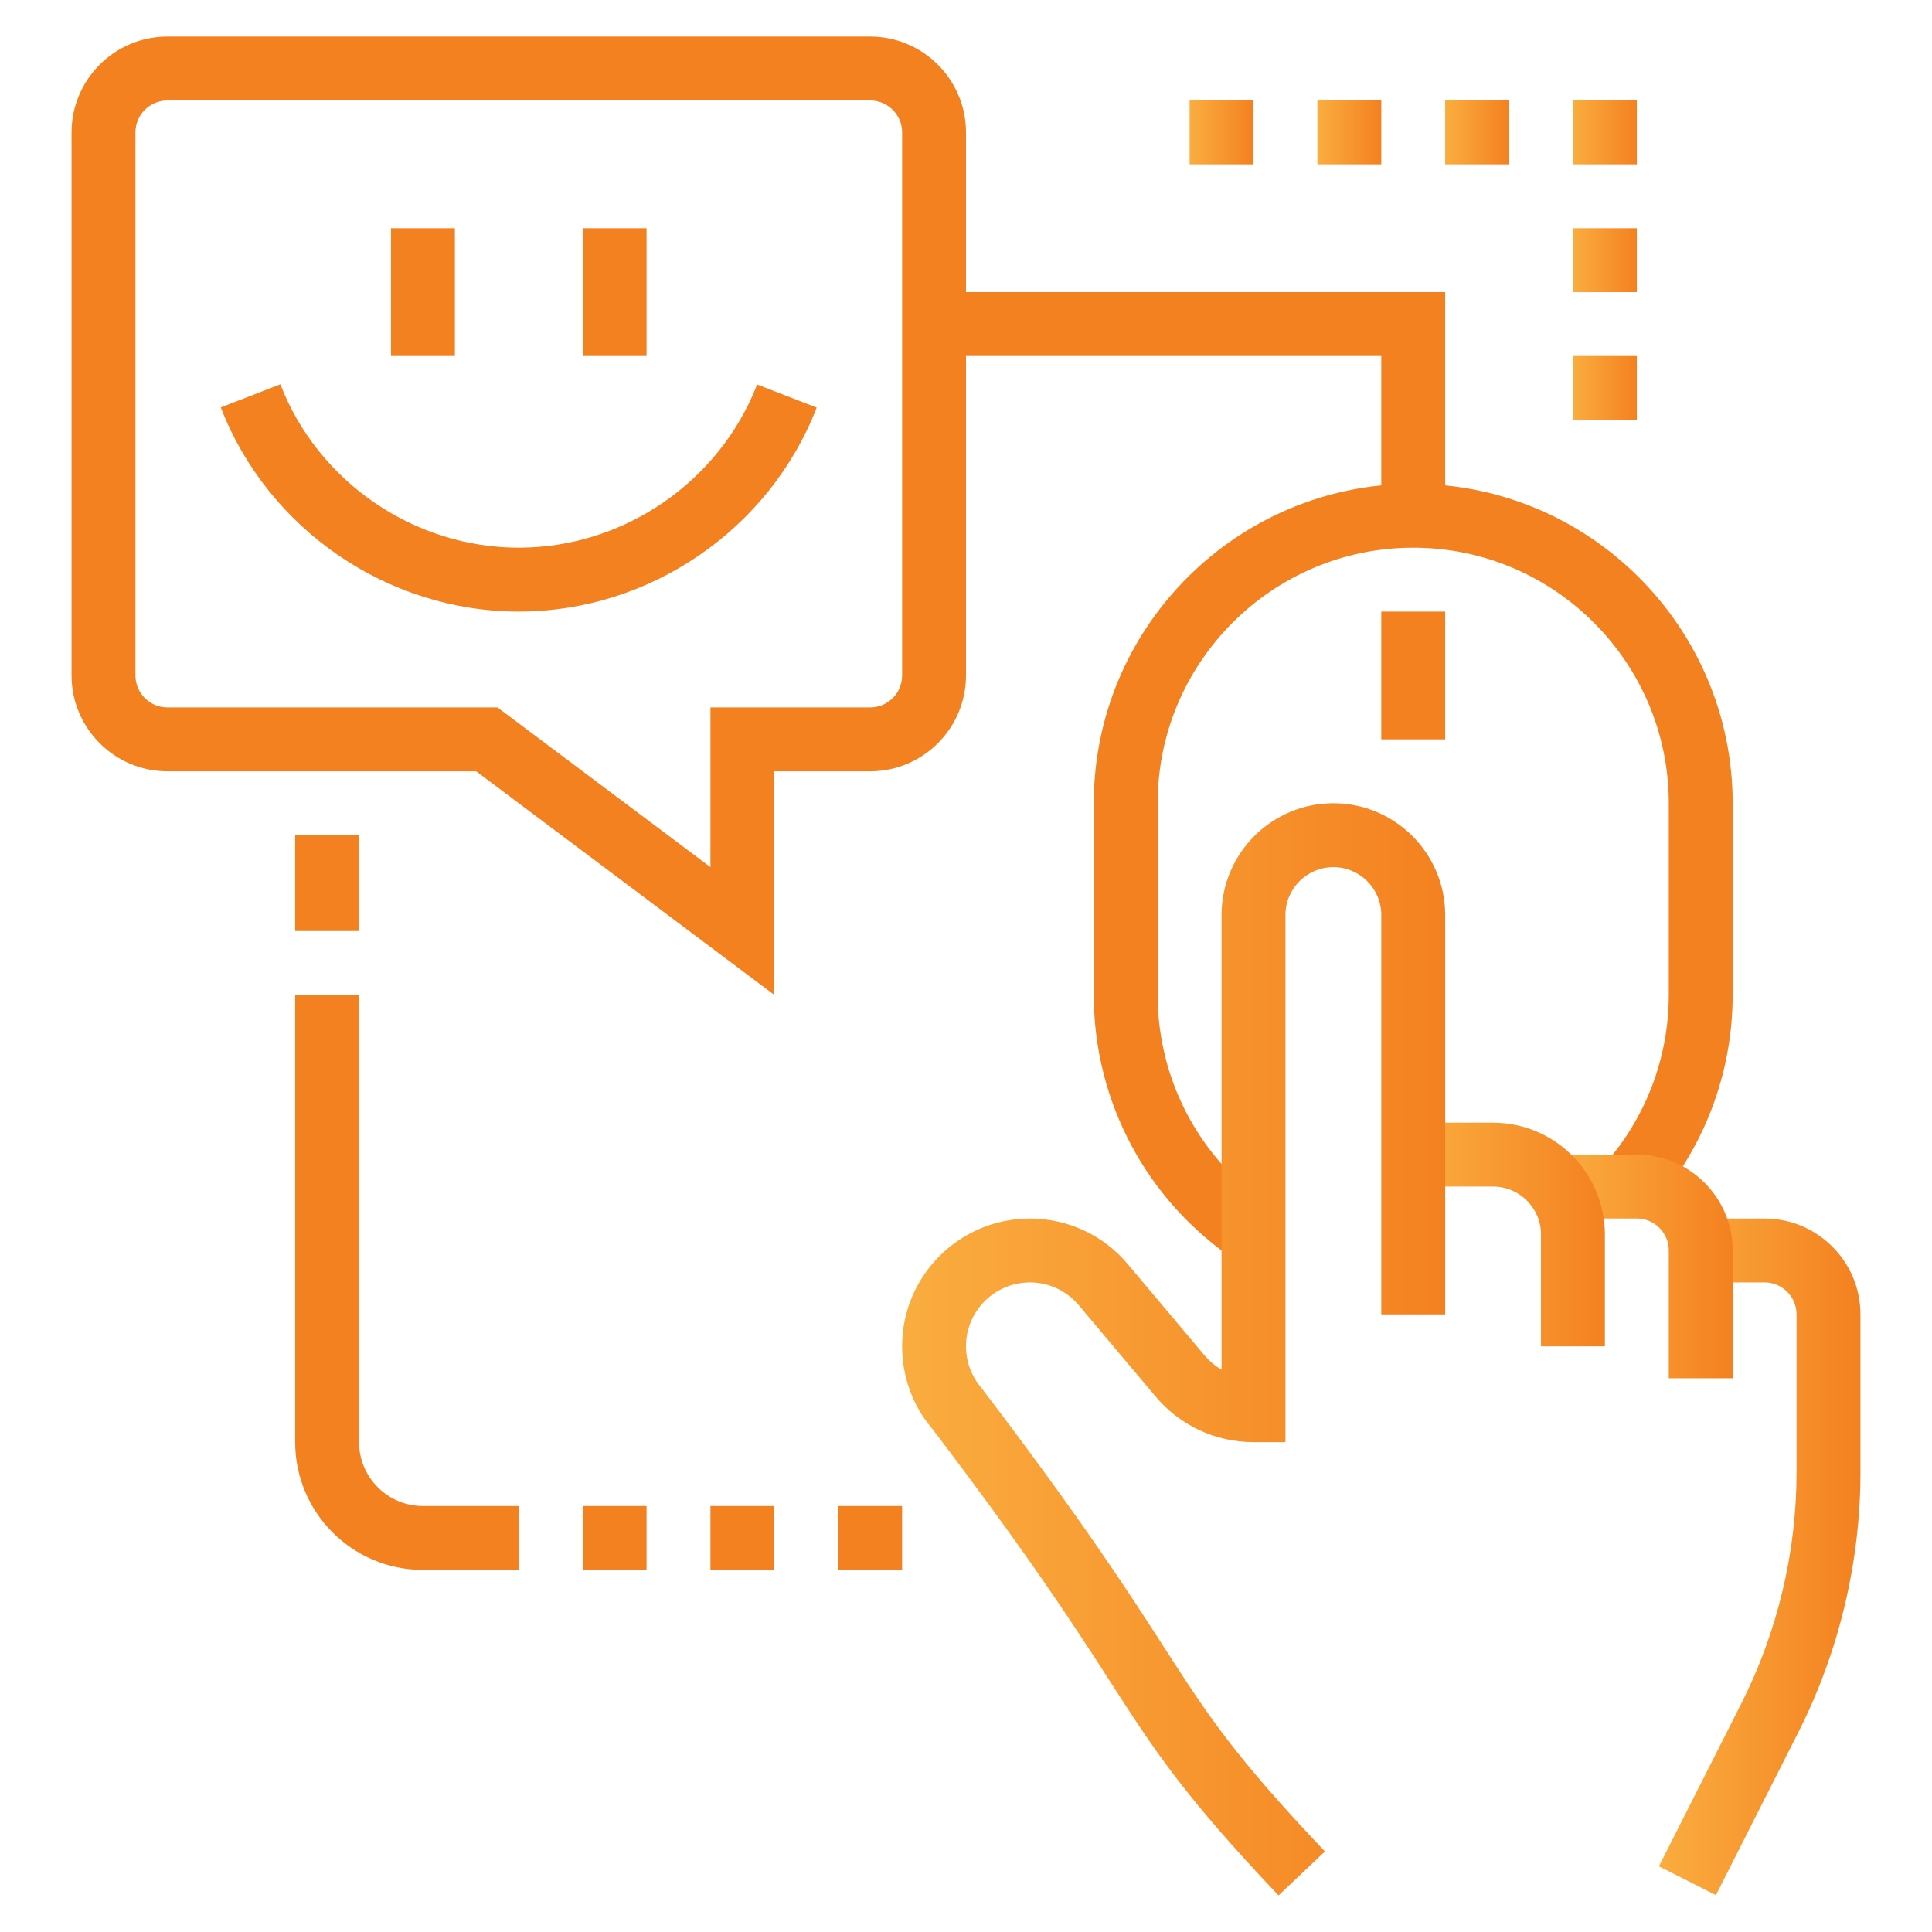 <svg xmlns="http://www.w3.org/2000/svg" xmlns:xlink="http://www.w3.org/1999/xlink" x="0px" y="0px" width="250px" height="250px" viewBox="0 0 250 250" xml:space="preserve"><g id="Layer_1" display="none">	<linearGradient id="SVGID_1_" gradientUnits="userSpaceOnUse" x1="10.283" y1="178.896" x2="18.94" y2="178.896">		<stop offset="0" style="stop-color:#FAAD3F"></stop>		<stop offset="1" style="stop-color:#F48120"></stop>	</linearGradient>	<path display="inline" fill="url(#SVGID_1_)" d="M18.94,174.567h-8.658v8.658h8.658V174.567z"></path>	<linearGradient id="SVGID_2_" gradientUnits="userSpaceOnUse" x1="10.283" y1="196.211" x2="18.94" y2="196.211">		<stop offset="0" style="stop-color:#FAAD3F"></stop>		<stop offset="1" style="stop-color:#F48120"></stop>	</linearGradient>	<path display="inline" fill="url(#SVGID_2_)" d="M18.94,191.882h-8.658v8.658h8.658V191.882z"></path>	<linearGradient id="SVGID_3_" gradientUnits="userSpaceOnUse" x1="10.283" y1="213.527" x2="18.94" y2="213.527">		<stop offset="0" style="stop-color:#FAAD3F"></stop>		<stop offset="1" style="stop-color:#F48120"></stop>	</linearGradient>	<path display="inline" fill="url(#SVGID_3_)" d="M18.94,209.198h-8.658v8.658h8.658V209.198z"></path>	<linearGradient id="SVGID_4_" gradientUnits="userSpaceOnUse" x1="226.731" y1="18.724" x2="235.388" y2="18.724">		<stop offset="0" style="stop-color:#FAAD3F"></stop>		<stop offset="1" style="stop-color:#F48120"></stop>	</linearGradient>	<path display="inline" fill="url(#SVGID_4_)" d="M235.389,14.395h-8.658v8.658h8.658V14.395z"></path>	<linearGradient id="SVGID_5_" gradientUnits="userSpaceOnUse" x1="226.731" y1="36.04" x2="235.388" y2="36.04">		<stop offset="0" style="stop-color:#FAAD3F"></stop>		<stop offset="1" style="stop-color:#F48120"></stop>	</linearGradient>	<path display="inline" fill="url(#SVGID_5_)" d="M235.389,31.711h-8.658v8.658h8.658V31.711z"></path>	<linearGradient id="SVGID_6_" gradientUnits="userSpaceOnUse" x1="226.731" y1="53.356" x2="235.388" y2="53.356">		<stop offset="0" style="stop-color:#FAAD3F"></stop>		<stop offset="1" style="stop-color:#F48120"></stop>	</linearGradient>	<path display="inline" fill="url(#SVGID_6_)" d="M235.389,49.027h-8.658v8.658h8.658V49.027z"></path>	<path display="inline" fill="#F48120" d="M127.164,178.896c-26.255,0-47.619-21.363-47.619-47.619  c0-9.745,2.926-19.117,8.459-27.104l7.121,4.931c-4.528,6.532-6.922,14.199-6.922,22.173c0,21.484,17.476,38.961,38.961,38.961  c21.485,0,38.961-17.476,38.961-38.961c0-7.836-2.312-15.381-6.688-21.831l7.169-4.861c5.35,7.892,8.177,17.121,8.177,26.693  C174.783,157.532,153.424,178.896,127.164,178.896z"></path>	<linearGradient id="SVGID_7_" gradientUnits="userSpaceOnUse" x1="105.52" y1="144.264" x2="114.178" y2="144.264">		<stop offset="0" style="stop-color:#FAAD3F"></stop>		<stop offset="1" style="stop-color:#F48120"></stop>	</linearGradient>	<path display="inline" fill="url(#SVGID_7_)" d="M105.52,139.935h8.658v8.658h-8.658V139.935z"></path>	<path display="inline" fill="#F48120" d="M148.809,243.83h-43.29v-24.242c-9.095-2.212-17.645-5.749-25.502-10.545l-17.142,17.138  l-30.619-30.619l17.177-17.182c-4.827-7.9-8.377-16.437-10.584-25.458H14.611v-43.29H38.85c2.212-9.022,5.757-17.558,10.584-25.459  L32.256,66.992l30.619-30.623l19.749,19.753l-6.121,6.121L62.875,48.615L44.499,66.996l16.026,16.03l-1.97,2.952  c-5.849,8.766-9.883,18.48-12,28.853l-0.705,3.459h-22.58v25.974h22.58l0.705,3.463c2.117,10.372,6.156,20.086,12,28.857  l1.965,2.957l-16.022,16.022l18.377,18.381l15.987-15.983l2.952,1.97c8.697,5.796,18.42,9.822,28.896,11.957l3.467,0.701v22.584  h25.974v-22.584l3.468-0.705c10.372-2.113,20.082-6.151,28.848-12l2.952-1.97l16.03,16.03l18.381-18.381L193.8,179.54l1.97-2.957  c5.853-8.775,9.887-18.485,12-28.853l0.706-3.467h22.584V118.29h-22.584l-0.706-3.468c-2.113-10.372-6.151-20.082-12-28.848  l-1.97-2.952l16.03-16.03L191.45,48.611l-13.623,13.628l-6.121-6.121l19.749-19.753l30.623,30.623l-17.182,17.182  c4.822,7.905,8.377,16.441,10.58,25.463h24.242v43.29h-24.242c-2.208,9.021-5.758,17.558-10.584,25.463l17.181,17.177  l-30.623,30.623l-17.181-17.182c-7.901,4.827-16.437,8.381-25.459,10.584V243.83z"></path>	<linearGradient id="SVGID_8_" gradientUnits="userSpaceOnUse" x1="75.217" y1="79.546" x2="179.112" y2="79.546">		<stop offset="0" style="stop-color:#FAAD3F"></stop>		<stop offset="1" style="stop-color:#F48120"></stop>	</linearGradient>	<path display="inline" fill="url(#SVGID_8_)" d="M148.809,152.922h-8.658V99.1l2.758-1.074  c16.731-6.528,27.545-22.359,27.545-40.341c0-17.329-10.428-32.896-25.974-39.671v37.493l-17.316,13.104l-17.316-13.104V18.014  c-15.545,6.775-25.974,22.342-25.974,39.671c0,17.952,10.814,33.774,27.545,40.311l2.757,1.073v32.208h-8.658v-26.385  c-18.502-8.446-30.303-26.667-30.303-47.207c0-23.164,15.541-43.71,37.787-49.969l5.502-1.545v45.034l8.658,6.554l8.658-6.554V6.17  l5.502,1.545c22.247,6.26,37.787,26.805,37.787,49.969c0,20.571-11.796,38.805-30.303,47.246V152.922z"></path></g><g id="Layer_2" display="none">	<path display="inline" fill="#F48120" d="M228.953,191.452H20.5c-6.896,0-12.507-5.612-12.507-12.509V41.347  c0-6.897,5.612-12.509,12.507-12.509h16.664v8.339H20.5c-2.302,0-4.169,1.868-4.169,4.17v137.596c0,2.301,1.868,4.17,4.169,4.17  h208.453c2.302,0,4.169-1.868,4.169-4.17V41.347c0-2.302-1.868-4.17-4.169-4.17h-16.676v-8.339h16.676  c6.896,0,12.507,5.612,12.507,12.509v137.596C241.46,185.839,235.848,191.452,228.953,191.452z"></path>	<path display="inline" fill="#F48120" d="M74.697,216.469h100.058v8.339H74.697V216.469z"></path>	<path display="inline" fill="#F48120" d="M98.232,185.749l7.752,3.062L92.812,222.17l-7.751-3.061L98.232,185.749z"></path>	<path display="inline" fill="#F48120" d="M151.226,185.756l13.176,33.36l-7.752,3.062l-13.176-33.36L151.226,185.756z"></path>	<linearGradient id="SVGID_9_" gradientUnits="userSpaceOnUse" x1="53.852" y1="39.027" x2="91.374" y2="39.027">		<stop offset="0" style="stop-color:#FAAD3F"></stop>		<stop offset="1" style="stop-color:#F48120"></stop>	</linearGradient>	<path display="inline" fill="url(#SVGID_9_)" d="M91.374,65.814L72.613,53.31L53.852,65.814V15.196h8.338v35.041l10.423-6.951  l10.423,6.951V12.239h8.338V65.814z"></path>	<path display="inline" fill="#F48120" d="M24.669,233.148h175.101v8.339H24.669V233.148z"></path>	<path display="inline" fill="#F48120" d="M208.108,233.148h16.676v8.339h-16.676V233.148z"></path>	<linearGradient id="SVGID_10_" gradientUnits="userSpaceOnUse" x1="120.557" y1="91.382" x2="128.895" y2="91.382">		<stop offset="0" style="stop-color:#FAAD3F"></stop>		<stop offset="1" style="stop-color:#F48120"></stop>	</linearGradient>	<path display="inline" fill="url(#SVGID_10_)" d="M120.557,20.499h8.338v141.765h-8.338V20.499z"></path>	<linearGradient id="SVGID_11_" gradientUnits="userSpaceOnUse" x1="33.007" y1="87.213" x2="216.446" y2="87.213">		<stop offset="0" style="stop-color:#FAAD3F"></stop>		<stop offset="1" style="stop-color:#F48120"></stop>	</linearGradient>	<path display="inline" fill="url(#SVGID_11_)" d="M206.144,166.434h-0.013c-1.709,0-3.385-0.442-4.965-1.313  c-8.034-4.399-21.025-7.026-34.749-7.026c-13.232,0-25.515,2.368-33.703,6.504c-4.836,2.435-11.144,2.431-15.972,0.004  c-8.192-4.14-20.474-6.509-33.707-6.509c-13.733,0-26.728,2.631-34.766,7.038c-1.593,0.867-3.26,1.301-4.97,1.301  c-5.678,0-10.293-4.616-10.293-10.295V30.923c0-14.894,25.777-22.933,50.029-22.933c14.496,0,28.145,2.693,37.455,7.397  c2.485,1.247,5.983,1.251,8.472-0.004c9.309-4.699,22.959-7.393,37.455-7.393c24.252,0,50.029,8.039,50.029,22.933v64.628h-8.338  V30.923c0-6.096-15.863-14.593-41.691-14.593c-13.232,0-25.515,2.368-33.703,6.504c-4.836,2.435-11.144,2.431-15.972,0.004  c-8.192-4.14-20.474-6.509-33.707-6.509c-25.828,0-41.691,8.498-41.691,14.593V156.14c0.004,1.384,1.359,2.519,2.927,1.672  c9.335-5.116,23.468-8.056,38.764-8.056c14.496,0,28.145,2.693,37.455,7.397c2.485,1.247,5.983,1.251,8.472-0.004  c9.309-4.699,22.959-7.393,37.455-7.393c15.284,0,29.413,2.935,38.764,8.056c0.346,0.192,0.663,0.284,0.954,0.284h0.004  c0.709,0,1.176-0.363,1.393-0.58c0.212-0.208,0.575-0.68,0.575-1.38v-18.888h8.338v18.888c0,2.747-1.076,5.333-3.022,7.28  C211.476,165.363,208.891,166.434,206.144,166.434z"></path>	<linearGradient id="SVGID_12_" gradientUnits="userSpaceOnUse" x1="208.107" y1="124.739" x2="216.446" y2="124.739">		<stop offset="0" style="stop-color:#FAAD3F"></stop>		<stop offset="1" style="stop-color:#F48120"></stop>	</linearGradient>	<path display="inline" fill="url(#SVGID_12_)" d="M208.108,120.569h8.338v8.339h-8.338V120.569z"></path>	<linearGradient id="SVGID_13_" gradientUnits="userSpaceOnUse" x1="208.107" y1="108.06" x2="216.446" y2="108.06">		<stop offset="0" style="stop-color:#FAAD3F"></stop>		<stop offset="1" style="stop-color:#F48120"></stop>	</linearGradient>	<path display="inline" fill="url(#SVGID_13_)" d="M208.108,103.891h8.338v8.339h-8.338V103.891z"></path>	<linearGradient id="SVGID_14_" gradientUnits="userSpaceOnUse" x1="141.402" y1="49.686" x2="195.6" y2="49.686">		<stop offset="0" style="stop-color:#FAAD3F"></stop>		<stop offset="1" style="stop-color:#F48120"></stop>	</linearGradient>	<path display="inline" fill="url(#SVGID_14_)" d="M141.402,45.517H195.6v8.339h-54.198V45.517z"></path>	<linearGradient id="SVGID_15_" gradientUnits="userSpaceOnUse" x1="141.402" y1="70.534" x2="195.6" y2="70.534">		<stop offset="0" style="stop-color:#FAAD3F"></stop>		<stop offset="1" style="stop-color:#F48120"></stop>	</linearGradient>	<path display="inline" fill="url(#SVGID_15_)" d="M141.402,66.365H195.6v8.339h-54.198V66.365z"></path>	<linearGradient id="SVGID_16_" gradientUnits="userSpaceOnUse" x1="141.402" y1="91.382" x2="195.6" y2="91.382">		<stop offset="0" style="stop-color:#FAAD3F"></stop>		<stop offset="1" style="stop-color:#F48120"></stop>	</linearGradient>	<path display="inline" fill="url(#SVGID_16_)" d="M141.402,87.213H195.6v8.339h-54.198V87.213z"></path>	<linearGradient id="SVGID_17_" gradientUnits="userSpaceOnUse" x1="141.402" y1="112.23" x2="178.924" y2="112.23">		<stop offset="0" style="stop-color:#FAAD3F"></stop>		<stop offset="1" style="stop-color:#F48120"></stop>	</linearGradient>	<path display="inline" fill="url(#SVGID_17_)" d="M141.402,108.06h37.522v8.339h-37.522V108.06z"></path></g><g id="Layer_3" display="none">	<path display="inline" fill="#F48120" d="M82.261,216.163c-35.489-16.559-58.42-52.55-58.42-91.697  c0-21.304,6.547-41.685,18.943-58.939l7.145,5.127c-11.318,15.755-17.294,34.359-17.294,53.812  c0,35.744,20.939,68.608,53.346,83.725L82.261,216.163z"></path>	<path display="inline" fill="#F48120" d="M59.026,59.838l-6.297-6.138c1.992-2.041,4.151-4.063,6.415-6.011l5.738,6.666  C62.808,56.135,60.838,57.982,59.026,59.838z"></path>	<path display="inline" fill="#F48120" d="M167.688,216.163l-3.72-7.972c32.407-15.117,53.346-47.981,53.346-83.725  c0-50.914-41.425-92.339-92.339-92.339c-17.553,0-34.627,4.942-49.375,14.299L70.885,39c16.159-10.25,34.865-15.667,54.089-15.667  c55.768,0,101.133,45.365,101.133,101.133C226.108,163.614,203.177,199.604,167.688,216.163z"></path>	<path display="inline" fill="#F48120" d="M94.665,160.993l-6.217-6.217l32.13-32.13V45.318h8.794v80.968L94.665,160.993z"></path>	<linearGradient id="SVGID_18_" gradientUnits="userSpaceOnUse" x1="124.596" y1="194.95" x2="156.211" y2="194.95">		<stop offset="0" style="stop-color:#FAAD3F"></stop>		<stop offset="1" style="stop-color:#F48120"></stop>	</linearGradient>	<path display="inline" fill="url(#SVGID_18_)" d="M151.397,212.668l-8.684-1.403l3.452-21.366l-21.568-4.019l1.614-8.649  l30.001,5.597L151.397,212.668z"></path>	<path display="inline" fill="#F48120" d="M79.352,54.239l7.616-4.398l8.4,14.546l-7.616,4.398L79.352,54.239z"></path>	<path display="inline" fill="#F48120" d="M79.352,194.745l8.445-14.631l7.617,4.396l-8.445,14.632L79.352,194.745z"></path>	<path display="inline" fill="#F48120" d="M50.296,86.434l4.397-7.616l14.561,8.407l-4.397,7.616L50.296,86.434z"></path>	<path display="inline" fill="#F48120" d="M41.429,120.069h17.588v8.794H41.429V120.069z"></path>	<path display="inline" fill="#F48120" d="M50.305,162.504l14.498-8.368l4.396,7.617l-14.498,8.368L50.305,162.504z"></path>	<path display="inline" fill="#F48120" d="M154.582,64.379l8.397-14.548l7.617,4.396l-8.397,14.548L154.582,64.379z"></path>	<path display="inline" fill="#F48120" d="M180.693,87.232l14.563-8.405l4.396,7.617l-14.563,8.405L180.693,87.232z"></path>	<path display="inline" fill="#F48120" d="M190.931,120.069h17.588v8.794h-17.588V120.069z"></path>	<path display="inline" fill="#F48120" d="M180.75,161.76l4.397-7.616l14.497,8.37l-4.397,7.616L180.75,161.76z"></path>	<linearGradient id="SVGID_19_" gradientUnits="userSpaceOnUse" x1="197.768" y1="182.049" x2="240.302" y2="182.049">		<stop offset="0" style="stop-color:#FAAD3F"></stop>		<stop offset="1" style="stop-color:#F48120"></stop>	</linearGradient>	<path display="inline" fill="url(#SVGID_19_)" d="M203.59,213.429l-5.822-6.587c16.911-14.955,28.665-34.381,33.99-56.173  l8.543,2.088C234.546,176.299,221.851,197.282,203.59,213.429z"></path>	<linearGradient id="SVGID_20_" gradientUnits="userSpaceOnUse" x1="172.661" y1="223.181" x2="192.5" y2="223.181">		<stop offset="0" style="stop-color:#FAAD3F"></stop>		<stop offset="1" style="stop-color:#F48120"></stop>	</linearGradient>	<path display="inline" fill="url(#SVGID_20_)" d="M176.473,231.465l-3.813-7.928c5.127-2.471,10.118-5.378,14.832-8.64l5.008,7.233  C187.404,225.657,182.013,228.797,176.473,231.465z"></path>	<linearGradient id="SVGID_21_" gradientUnits="userSpaceOnUse" x1="9.647" y1="66.882" x2="52.184" y2="66.882">		<stop offset="0" style="stop-color:#FAAD3F"></stop>		<stop offset="1" style="stop-color:#F48120"></stop>	</linearGradient>	<path display="inline" fill="url(#SVGID_21_)" d="M18.191,98.264l-8.544-2.089c5.76-23.542,18.45-44.525,36.716-60.676l5.822,6.587  C35.273,57.045,23.52,76.472,18.191,98.264z"></path>	<linearGradient id="SVGID_22_" gradientUnits="userSpaceOnUse" x1="57.448" y1="25.751" x2="77.288" y2="25.751">		<stop offset="0" style="stop-color:#FAAD3F"></stop>		<stop offset="1" style="stop-color:#F48120"></stop>	</linearGradient>	<path display="inline" fill="url(#SVGID_22_)" d="M62.456,34.035l-5.008-7.233c5.092-3.526,10.487-6.666,16.028-9.335l3.812,7.928  C72.16,27.862,67.17,30.768,62.456,34.035z"></path>	<linearGradient id="SVGID_23_" gradientUnits="userSpaceOnUse" x1="217.032" y1="46.853" x2="243.72" y2="46.853">		<stop offset="0" style="stop-color:#FAAD3F"></stop>		<stop offset="1" style="stop-color:#F48120"></stop>	</linearGradient>	<path display="inline" fill="url(#SVGID_23_)" d="M234.634,85.411l-8.135-3.342c11.041-26.923,11.16-48.597,0.321-59.462  c-2.634-2.643-5.927-4.661-9.788-6.007l2.902-8.306c5.123,1.789,9.533,4.516,13.108,8.104  C246.712,30.091,247.271,54.601,234.634,85.411z"></path>	<linearGradient id="SVGID_24_" gradientUnits="userSpaceOnUse" x1="8.851" y1="213.101" x2="154.061" y2="213.101">		<stop offset="0" style="stop-color:#FAAD3F"></stop>		<stop offset="1" style="stop-color:#F48120"></stop>	</linearGradient>	<path display="inline" fill="url(#SVGID_24_)" d="M46.015,243.171c-12.088,0-22.082-3.465-29.144-10.663  c-3.557-3.619-6.253-7.985-8.02-12.971l8.289-2.937c1.341,3.764,3.364,7.053,6.011,9.753  c19.541,19.923,73.348,1.297,125.172-43.321l5.738,6.666C113.986,224.197,74.293,243.171,46.015,243.171z"></path>	<linearGradient id="SVGID_25_" gradientUnits="userSpaceOnUse" x1="163.559" y1="15.585" x2="182.114" y2="15.585">		<stop offset="0" style="stop-color:#FAAD3F"></stop>		<stop offset="1" style="stop-color:#F48120"></stop>	</linearGradient>	<path display="inline" fill="url(#SVGID_25_)" d="M166.786,22.366l-3.228-8.174c5.606-2.221,11.112-4.028,16.357-5.387l2.199,8.522  C177.216,18.589,172.063,20.286,166.786,22.366z"></path>	<linearGradient id="SVGID_26_" gradientUnits="userSpaceOnUse" x1="190.944" y1="10.514" x2="208.427" y2="10.514">		<stop offset="0" style="stop-color:#FAAD3F"></stop>		<stop offset="1" style="stop-color:#F48120"></stop>	</linearGradient>	<path display="inline" fill="url(#SVGID_26_)" d="M192.197,15.282l-1.253-8.702c6.253-0.906,12.14-1.077,17.483-0.497l-0.937,8.741  C202.869,14.323,197.737,14.481,192.197,15.282z"></path>	<linearGradient id="SVGID_27_" gradientUnits="userSpaceOnUse" x1="6.252" y1="199.219" x2="15.785" y2="199.219">		<stop offset="0" style="stop-color:#FAAD3F"></stop>		<stop offset="1" style="stop-color:#F48120"></stop>	</linearGradient>	<path display="inline" fill="url(#SVGID_27_)" d="M6.595,208.007c-0.585-5.373-0.422-11.283,0.484-17.575l8.706,1.253  c-0.805,5.562-0.954,10.733-0.453,15.368L6.595,208.007z"></path>	<linearGradient id="SVGID_28_" gradientUnits="userSpaceOnUse" x1="9.177" y1="172.881" x2="22.653" y2="172.881">		<stop offset="0" style="stop-color:#FAAD3F"></stop>		<stop offset="1" style="stop-color:#F48120"></stop>	</linearGradient>	<path display="inline" fill="url(#SVGID_28_)" d="M17.702,182.117l-8.526-2.146c1.315-5.22,3.095-10.716,5.285-16.327l8.192,3.197  C20.591,172.118,18.925,177.258,17.702,182.117z"></path></g><g id="Layer_4" display="none">	<path display="inline" fill="#F48120" d="M132.192,80.316l-4.98-7.335c-3.413-5.026-5.218-10.893-5.218-16.97  c0-10.551,5.62-20.477,14.662-25.906l2.699-1.616c1.936-1.163,3.622-2.772,4.877-4.649l5.536-8.306  c2.154-3.237,5.768-5.171,9.662-5.171c4.423,0,8.4,2.461,10.382,6.416c1.375,2.753,2.096,5.824,2.096,8.884v6.339  c0,6.923-3.067,13.412-8.412,17.8l-14.764,12.13L143.857,56l14.762-12.13c3.568-2.926,5.61-7.249,5.61-11.864v-6.343  c0-1.877-0.446-3.763-1.291-5.456c-1.244-2.507-5.214-2.76-6.78-0.419l-5.536,8.309c-1.882,2.818-4.409,5.229-7.316,6.972  l-2.699,1.616c-6.741,4.051-10.934,11.455-10.934,19.325c0,4.535,1.347,8.908,3.893,12.658l4.98,7.335L132.192,80.316z"></path>	<path display="inline" fill="#F48120" d="M176.181,88.309l-5.428-5.428l3.674-3.676c3.279-3.283,5.16-7.816,5.16-12.456  c0-3.475-1.018-6.842-2.937-9.74l-12.283-18.516l6.397-4.241l12.283,18.514c2.76,4.157,4.219,8.992,4.219,13.983  c0,6.657-2.699,13.177-7.409,17.885L176.181,88.309z"></path>	<path display="inline" fill="#F48120" d="M184.198,99.491l-5.428-5.43l41.463-41.463l-9.93-9.929l-14.585,14.587l-5.43-5.43  l20.015-20.015l20.787,20.787L184.198,99.491z"></path>	<linearGradient id="SVGID_29_" gradientUnits="userSpaceOnUse" x1="39.761" y1="63.242" x2="179.26" y2="260.145">		<stop offset="0" style="stop-color:#FAAD3F"></stop>		<stop offset="1" style="stop-color:#F48120"></stop>	</linearGradient>	<path display="inline" fill="url(#SVGID_29_)" d="M37.523,190.822h-0.686l-0.645-0.242c-1.042-0.379-25.545-9.725-25.545-34.314  v-9.154l32.069-8.361c12.989-3.384,25.226-9.807,35.397-18.577l10.969-9.461c8.808-7.593,18.603-13.983,29.111-18.987l15.655-7.455  c1.996-0.949,4.241-1.217,6.481-0.685l19.85,4.781l-1.801,7.465l-19.839-4.777c-0.538-0.134-0.975-0.061-1.399,0.147l-15.649,7.452  c-9.887,4.715-19.106,10.728-27.394,17.872l-10.969,9.466c-11.055,9.526-24.362,16.509-38.477,20.188l-26.325,6.864v3.222  c0,17.431,16.254,25.311,19.863,26.842c9.377-0.882,29.967-19.673,41.018-31.623l5.64,5.21  C81.609,160.191,52.84,190.822,37.523,190.822z"></path>	<path display="inline" fill="#F48120" d="M118.572,203.732l-5.026-5.806c0.363-0.311,36.12-31.385,43.103-47.462l7.043,3.06  C156.02,171.198,120.101,202.415,118.572,203.732z"></path>	<path display="inline" fill="#F48120" d="M66.482,202.342c-5.928,0-13.577-4.474-14.433-4.985l3.938-6.592  c2.532,1.509,7.615,3.897,10.495,3.897c9.195,0,22.069-15.011,27.571-21.425c11.408-13.304,16.576-22.941,21.141-31.442  c5.188-9.663,10.086-18.789,22.238-30.071l10.867-10.082l5.225,5.633l-10.865,10.082c-11.22,10.409-15.612,18.596-20.7,28.072  c-4.745,8.851-10.132,18.875-21.847,32.545C92.652,186.661,79.205,202.342,66.482,202.342z"></path>	<linearGradient id="SVGID_30_" gradientUnits="userSpaceOnUse" x1="121.095" y1="5.624" x2="260.59" y2="202.522">		<stop offset="0" style="stop-color:#FAAD3F"></stop>		<stop offset="1" style="stop-color:#F48120"></stop>	</linearGradient>	<path display="inline" fill="url(#SVGID_30_)" d="M209.483,159.334l23.083-23.083l5.43,5.43l-23.083,23.083L209.483,159.334z"></path>	<linearGradient id="SVGID_31_" gradientUnits="userSpaceOnUse" x1="94.903" y1="24.212" x2="234.379" y2="221.083">		<stop offset="0" style="stop-color:#FAAD3F"></stop>		<stop offset="1" style="stop-color:#F48120"></stop>	</linearGradient>	<path display="inline" fill="url(#SVGID_31_)" d="M194.124,174.693l7.725-7.723l5.43,5.43l-7.725,7.723L194.124,174.693z"></path>	<linearGradient id="SVGID_32_" gradientUnits="userSpaceOnUse" x1="75.182" y1="38.148" x2="214.68" y2="235.05">		<stop offset="0" style="stop-color:#FAAD3F"></stop>		<stop offset="1" style="stop-color:#F48120"></stop>	</linearGradient>	<path display="inline" fill="url(#SVGID_32_)" d="M155.73,190.048l30.761-30.759l5.43,5.43L161.16,195.48L155.73,190.048z"></path>	<linearGradient id="SVGID_33_" gradientUnits="userSpaceOnUse" x1="44.595" y1="59.791" x2="184.11" y2="256.716">		<stop offset="0" style="stop-color:#FAAD3F"></stop>		<stop offset="1" style="stop-color:#F48120"></stop>	</linearGradient>	<path display="inline" fill="url(#SVGID_33_)" d="M140.371,205.41l7.723-7.725l5.43,5.43l-7.723,7.725L140.371,205.41z"></path>	<linearGradient id="SVGID_34_" gradientUnits="userSpaceOnUse" x1="27.154" y1="72.209" x2="166.63" y2="269.08">		<stop offset="0" style="stop-color:#FAAD3F"></stop>		<stop offset="1" style="stop-color:#F48120"></stop>	</linearGradient>	<path display="inline" fill="url(#SVGID_34_)" d="M125.012,220.767l7.725-7.723l5.43,5.43l-7.725,7.723L125.012,220.767z"></path>	<linearGradient id="SVGID_35_" gradientUnits="userSpaceOnUse" x1="-5.029" y1="94.978" x2="134.467" y2="291.877">		<stop offset="0" style="stop-color:#FAAD3F"></stop>		<stop offset="1" style="stop-color:#F48120"></stop>	</linearGradient>	<path display="inline" fill="url(#SVGID_35_)" d="M67.419,216.928l15.402-15.402l5.43,5.43l-15.402,15.402L67.419,216.928z"></path>	<linearGradient id="SVGID_36_" gradientUnits="userSpaceOnUse" x1="-26.875" y1="110.43" x2="112.639" y2="307.356">		<stop offset="0" style="stop-color:#FAAD3F"></stop>		<stop offset="1" style="stop-color:#F48120"></stop>	</linearGradient>	<path display="inline" fill="url(#SVGID_36_)" d="M52.064,232.283l7.723-7.725l5.43,5.43l-7.723,7.725L52.064,232.283z"></path>	<linearGradient id="SVGID_37_" gradientUnits="userSpaceOnUse" x1="58.414" y1="50.025" x2="197.921" y2="246.939">		<stop offset="0" style="stop-color:#FAAD3F"></stop>		<stop offset="1" style="stop-color:#F48120"></stop>	</linearGradient>	<path display="inline" fill="url(#SVGID_37_)" d="M63.582,109.416l42.281-42.279l5.43,5.43l-42.279,42.281L63.582,109.416z"></path>	<linearGradient id="SVGID_38_" gradientUnits="userSpaceOnUse" x1="15.056" y1="80.757" x2="154.546" y2="277.647">		<stop offset="0" style="stop-color:#FAAD3F"></stop>		<stop offset="1" style="stop-color:#F48120"></stop>	</linearGradient>	<path display="inline" fill="url(#SVGID_38_)" d="M110.474,206.182h-7.679v7.679h7.679V206.182z"></path>	<linearGradient id="SVGID_39_" gradientUnits="userSpaceOnUse" x1="1.954" y1="90.039" x2="141.444" y2="286.929">		<stop offset="0" style="stop-color:#FAAD3F"></stop>		<stop offset="1" style="stop-color:#F48120"></stop>	</linearGradient>	<path display="inline" fill="url(#SVGID_39_)" d="M98.956,217.7h-7.679v7.679h7.679V217.7z"></path>	<linearGradient id="SVGID_40_" gradientUnits="userSpaceOnUse" x1="-11.172" y1="99.29" x2="128.351" y2="296.228">		<stop offset="0" style="stop-color:#FAAD3F"></stop>		<stop offset="1" style="stop-color:#F48120"></stop>	</linearGradient>	<path display="inline" fill="url(#SVGID_40_)" d="M87.438,229.218h-7.681v7.681h7.681V229.218z"></path>	<linearGradient id="SVGID_41_" gradientUnits="userSpaceOnUse" x1="-27.348" y1="110.776" x2="112.161" y2="307.694">		<stop offset="0" style="stop-color:#FAAD3F"></stop>		<stop offset="1" style="stop-color:#F48120"></stop>	</linearGradient>	<path display="inline" fill="url(#SVGID_41_)" d="M41.362,198.501h-7.679v7.681h7.679V198.501z"></path>	<linearGradient id="SVGID_42_" gradientUnits="userSpaceOnUse" x1="-40.441" y1="120.072" x2="99.049" y2="316.962">		<stop offset="0" style="stop-color:#FAAD3F"></stop>		<stop offset="1" style="stop-color:#F48120"></stop>	</linearGradient>	<path display="inline" fill="url(#SVGID_42_)" d="M29.844,210.021h-7.679v7.679h7.679V210.021z"></path>	<linearGradient id="SVGID_43_" gradientUnits="userSpaceOnUse" x1="-53.544" y1="129.354" x2="85.945" y2="326.245">		<stop offset="0" style="stop-color:#FAAD3F"></stop>		<stop offset="1" style="stop-color:#F48120"></stop>	</linearGradient>	<path display="inline" fill="url(#SVGID_43_)" d="M18.324,221.539h-7.679v7.679h7.679V221.539z"></path>	<linearGradient id="SVGID_44_" gradientUnits="userSpaceOnUse" x1="42.332" y1="61.424" x2="181.822" y2="258.314">		<stop offset="0" style="stop-color:#FAAD3F"></stop>		<stop offset="1" style="stop-color:#F48120"></stop>	</linearGradient>	<path display="inline" fill="url(#SVGID_44_)" d="M64.4,83.315h-7.679v7.679H64.4V83.315z"></path>	<linearGradient id="SVGID_45_" gradientUnits="userSpaceOnUse" x1="29.227" y1="70.704" x2="168.731" y2="267.613">		<stop offset="0" style="stop-color:#FAAD3F"></stop>		<stop offset="1" style="stop-color:#F48120"></stop>	</linearGradient>	<path display="inline" fill="url(#SVGID_45_)" d="M52.882,94.833h-7.681v7.679h7.681V94.833z"></path>	<linearGradient id="SVGID_46_" gradientUnits="userSpaceOnUse" x1="16.126" y1="79.99" x2="155.616" y2="276.881">		<stop offset="0" style="stop-color:#FAAD3F"></stop>		<stop offset="1" style="stop-color:#F48120"></stop>	</linearGradient>	<path display="inline" fill="url(#SVGID_46_)" d="M41.362,106.353h-7.679v7.679h7.679V106.353z"></path>	<path display="inline" fill="#F48120" d="M228.377,55.312l-5.43-5.428l8.808-8.808c1.01-1.01,1.587-2.409,1.587-3.836  c0-1.453-0.56-2.811-1.587-3.837l-2.256-2.256c-1.025-1.025-2.381-1.587-3.821-1.587h-0.007c-1.436,0-2.833,0.577-3.843,1.587  l-8.808,8.808l-5.43-5.43l8.808-8.808c2.439-2.439,5.817-3.836,9.265-3.836h0.019c3.486,0,6.773,1.36,9.245,3.836l2.258,2.258  c2.476,2.472,3.836,5.763,3.836,9.265c0,3.447-1.397,6.825-3.836,9.264L228.377,55.312z"></path>	<path display="inline" fill="#F48120" d="M155.479,156.266c-11.308,0-21.764-6.557-26.639-16.717l-4.589-9.565l6.923-3.32  l4.587,9.563c3.603,7.508,11.343,12.361,19.718,12.361h0.015c3.374-0.004,6.747-0.798,9.749-2.305l31.331-15.672l-6.285-12.56  l-27.895,13.957c-1.577,0.791-3.359,1.209-5.153,1.217h-0.015c-4.427,0-8.523-2.573-10.439-6.561l-6.624-13.797l6.923-3.32  l6.622,13.795c0.649,1.341,2.024,2.208,3.514,2.208c0.729-0.145,1.205-0.141,1.736-0.404l34.766-17.392l13.155,26.297l-38.2,19.109  c-4.063,2.031-8.616,3.11-13.177,3.114C155.494,156.266,155.486,156.266,155.479,156.266z"></path>	<path display="inline" fill="#F48120" d="M203.443,135.764l-3.438-6.87l11.139-5.571c1.847-0.924,2.995-2.783,2.995-4.849  c0-0.841-0.199-1.682-0.571-2.439l-1.429-2.848c-0.91-1.817-2.814-2.995-4.849-2.995h-0.007c-0.837,0.004-1.674,0.199-2.416,0.567  l-11.142,5.575l-3.436-6.868l11.139-5.571c1.793-0.898,3.813-1.378,5.841-1.384h0.015c5.002,0,9.491,2.773,11.73,7.242l1.427,2.853  c0.908,1.819,1.384,3.847,1.384,5.867c0,4.991-2.777,9.479-7.238,11.715L203.443,135.764z"></path>	<path display="inline" fill="#F48120" d="M170.782,125.921l-7.61-0.99c0.699-5.394,1.057-10.889,1.057-16.338V94.833h7.679v13.761  C171.908,114.374,171.528,120.202,170.782,125.921z"></path></g><g id="Layer_5" display="none">	<path display="inline" fill="#F48120" d="M155.332,242.215h-21.133c-6.991,0-12.68-5.689-12.68-12.68v-71.852h8.453v71.852  c0,2.333,1.894,4.227,4.227,4.227h21.133c0-3.238-2.063-6.095-5.131-7.122l-7.549-2.511V96.896l19.269,9.632  c1.26,0.625,2.878,0.562,4.104-0.207l33.809-21.129c1.243-0.778,1.991-2.118,1.991-3.588c0-2.333-1.893-4.227-4.227-4.227  c-0.795,0-1.568,0.22-2.232,0.634l-31.805,19.882l-21.45-10.727c-1.754-0.875-3.719-1.335-5.677-1.335h-21.382  c-1.957,0-3.922,0.461-5.676,1.335L87.93,97.893L56.125,78.011c-0.664-0.414-1.437-0.634-2.232-0.634  c-2.333,0-4.227,1.893-4.227,4.227c0,1.471,0.748,2.811,1.995,3.593l33.813,21.133c1.217,0.765,2.819,0.833,4.112,0.199  l19.252-9.632l-0.127,45.706l-20.689,82.757l-8.001,1.999c-2.942,0.735-4.996,3.369-4.996,6.403h20.672  c1.944,0,3.627-1.319,4.104-3.204l9.768-39.058l8.195,2.046l-9.768,39.062c-1.412,5.655-6.471,9.607-12.3,9.607H75.026  c-4.662,0-8.453-3.791-8.453-8.453c0-6.923,4.687-12.929,11.403-14.603l3.081-0.773l19.328-77.326v-30.487l-7.033,3.517  c-3.884,1.927-8.698,1.686-12.359-0.596L47.177,92.356c-3.736-2.329-5.964-6.353-5.964-10.752c0-6.991,5.689-12.68,12.68-12.68  c2.38,0,4.704,0.663,6.716,1.923L88.395,88.21l17.207-8.605c2.925-1.454,6.192-2.227,9.455-2.227h21.382  c3.259,0,6.53,0.774,9.446,2.227l17.211,8.605l27.786-17.363c2.012-1.26,4.336-1.923,6.716-1.923c6.991,0,12.68,5.689,12.68,12.68  c0,4.4-2.227,8.424-5.964,10.757l-33.813,21.133c-3.66,2.291-8.487,2.523-12.35,0.605l-7.046-3.525v107.462l1.771,0.588  c6.526,2.181,10.909,8.263,10.909,15.14C163.785,238.424,159.994,242.215,155.332,242.215z"></path>	<linearGradient id="SVGID_47_" gradientUnits="userSpaceOnUse" x1="7.4" y1="119.644" x2="91.933" y2="119.644">		<stop offset="0" style="stop-color:#FAAD3F"></stop>		<stop offset="1" style="stop-color:#F48120"></stop>	</linearGradient>	<path display="inline" fill="url(#SVGID_47_)" d="M58.12,225.309H7.4V13.978h84.532v8.453H15.854v194.424H58.12V225.309z"></path>	<linearGradient id="SVGID_48_" gradientUnits="userSpaceOnUse" x1="159.558" y1="119.644" x2="244.09" y2="119.644">		<stop offset="0" style="stop-color:#FAAD3F"></stop>		<stop offset="1" style="stop-color:#F48120"></stop>	</linearGradient>	<path display="inline" fill="url(#SVGID_48_)" d="M244.09,225.309h-71.852v-8.453h63.399V22.432h-76.079v-8.453h84.532V225.309z"></path>	<linearGradient id="SVGID_49_" gradientUnits="userSpaceOnUse" x1="214.504" y1="94.284" x2="239.864" y2="94.284">		<stop offset="0" style="stop-color:#FAAD3F"></stop>		<stop offset="1" style="stop-color:#F48120"></stop>	</linearGradient>	<path display="inline" fill="url(#SVGID_49_)" d="M214.504,90.057h25.36v8.453h-25.36V90.057z"></path>	<linearGradient id="SVGID_50_" gradientUnits="userSpaceOnUse" x1="11.627" y1="94.284" x2="36.987" y2="94.284">		<stop offset="0" style="stop-color:#FAAD3F"></stop>		<stop offset="1" style="stop-color:#F48120"></stop>	</linearGradient>	<path display="inline" fill="url(#SVGID_50_)" d="M11.627,90.057h25.36v8.453h-25.36V90.057z"></path>	<linearGradient id="SVGID_51_" gradientUnits="userSpaceOnUse" x1="66.573" y1="41.451" x2="75.026" y2="41.451">		<stop offset="0" style="stop-color:#FAAD3F"></stop>		<stop offset="1" style="stop-color:#F48120"></stop>	</linearGradient>	<path display="inline" fill="url(#SVGID_51_)" d="M66.573,18.205h8.453v46.493h-8.453V18.205z"></path>	<linearGradient id="SVGID_52_" gradientUnits="userSpaceOnUse" x1="24.307" y1="35.111" x2="45.44" y2="35.111">		<stop offset="0" style="stop-color:#FAAD3F"></stop>		<stop offset="1" style="stop-color:#F48120"></stop>	</linearGradient>	<path display="inline" fill="url(#SVGID_52_)" d="M24.307,30.885H45.44v8.453H24.307V30.885z"></path>	<linearGradient id="SVGID_53_" gradientUnits="userSpaceOnUse" x1="24.307" y1="52.018" x2="58.12" y2="52.018">		<stop offset="0" style="stop-color:#FAAD3F"></stop>		<stop offset="1" style="stop-color:#F48120"></stop>	</linearGradient>	<path display="inline" fill="url(#SVGID_53_)" d="M24.307,47.791H58.12v8.453H24.307V47.791z"></path>	<linearGradient id="SVGID_54_" gradientUnits="userSpaceOnUse" x1="218.731" y1="45.678" x2="227.184" y2="45.678">		<stop offset="0" style="stop-color:#FAAD3F"></stop>		<stop offset="1" style="stop-color:#F48120"></stop>	</linearGradient>	<path display="inline" fill="url(#SVGID_54_)" d="M218.731,30.885h8.453v29.586h-8.453V30.885z"></path>	<linearGradient id="SVGID_55_" gradientUnits="userSpaceOnUse" x1="201.824" y1="52.018" x2="210.278" y2="52.018">		<stop offset="0" style="stop-color:#FAAD3F"></stop>		<stop offset="1" style="stop-color:#F48120"></stop>	</linearGradient>	<path display="inline" fill="url(#SVGID_55_)" d="M201.824,43.565h8.453v16.906h-8.453V43.565z"></path>	<linearGradient id="SVGID_56_" gradientUnits="userSpaceOnUse" x1="184.918" y1="47.791" x2="193.371" y2="47.791">		<stop offset="0" style="stop-color:#FAAD3F"></stop>		<stop offset="1" style="stop-color:#F48120"></stop>	</linearGradient>	<path display="inline" fill="url(#SVGID_56_)" d="M184.918,35.111h8.453v25.36h-8.453V35.111z"></path>	<linearGradient id="SVGID_57_" gradientUnits="userSpaceOnUse" x1="168.011" y1="54.131" x2="176.465" y2="54.131">		<stop offset="0" style="stop-color:#FAAD3F"></stop>		<stop offset="1" style="stop-color:#F48120"></stop>	</linearGradient>	<path display="inline" fill="url(#SVGID_57_)" d="M168.011,47.791h8.453v12.68h-8.453V47.791z"></path>	<linearGradient id="SVGID_58_" gradientUnits="userSpaceOnUse" x1="168.011" y1="125.983" x2="227.184" y2="125.983">		<stop offset="0" style="stop-color:#FAAD3F"></stop>		<stop offset="1" style="stop-color:#F48120"></stop>	</linearGradient>	<path display="inline" fill="url(#SVGID_58_)" d="M227.184,145.003h-59.172V123.87h8.453v12.68h42.266v-21.133h-25.36v-8.453  h33.813V145.003z"></path>	<linearGradient id="SVGID_59_" gradientUnits="userSpaceOnUse" x1="168.011" y1="180.929" x2="227.184" y2="180.929">		<stop offset="0" style="stop-color:#FAAD3F"></stop>		<stop offset="1" style="stop-color:#F48120"></stop>	</linearGradient>	<path display="inline" fill="url(#SVGID_59_)" d="M227.184,208.402h-59.172v-54.946h59.172V208.402z M176.465,199.949h42.266  V161.91h-42.266V199.949z"></path>	<linearGradient id="SVGID_60_" gradientUnits="userSpaceOnUse" x1="24.307" y1="111.19" x2="32.76" y2="111.19">		<stop offset="0" style="stop-color:#FAAD3F"></stop>		<stop offset="1" style="stop-color:#F48120"></stop>	</linearGradient>	<path display="inline" fill="url(#SVGID_60_)" d="M32.76,106.964h-8.453v8.453h8.453V106.964z"></path>	<linearGradient id="SVGID_61_" gradientUnits="userSpaceOnUse" x1="24.307" y1="128.097" x2="32.76" y2="128.097">		<stop offset="0" style="stop-color:#FAAD3F"></stop>		<stop offset="1" style="stop-color:#F48120"></stop>	</linearGradient>	<path display="inline" fill="url(#SVGID_61_)" d="M32.76,123.87h-8.453v8.453h8.453V123.87z"></path>	<linearGradient id="SVGID_62_" gradientUnits="userSpaceOnUse" x1="24.307" y1="145.003" x2="66.573" y2="145.003">		<stop offset="0" style="stop-color:#FAAD3F"></stop>		<stop offset="1" style="stop-color:#F48120"></stop>	</linearGradient>	<path display="inline" fill="url(#SVGID_62_)" d="M24.307,140.776h42.266v8.453H24.307V140.776z"></path>	<linearGradient id="SVGID_63_" gradientUnits="userSpaceOnUse" x1="75.026" y1="145.003" x2="83.479" y2="145.003">		<stop offset="0" style="stop-color:#FAAD3F"></stop>		<stop offset="1" style="stop-color:#F48120"></stop>	</linearGradient>	<path display="inline" fill="url(#SVGID_63_)" d="M75.026,140.776h8.453v8.453h-8.453V140.776z"></path>	<linearGradient id="SVGID_64_" gradientUnits="userSpaceOnUse" x1="24.307" y1="161.91" x2="83.479" y2="161.91">		<stop offset="0" style="stop-color:#FAAD3F"></stop>		<stop offset="1" style="stop-color:#F48120"></stop>	</linearGradient>	<path display="inline" fill="url(#SVGID_64_)" d="M24.307,157.683h59.172v8.453H24.307V157.683z"></path>	<linearGradient id="SVGID_65_" gradientUnits="userSpaceOnUse" x1="24.307" y1="178.816" x2="58.12" y2="178.816">		<stop offset="0" style="stop-color:#FAAD3F"></stop>		<stop offset="1" style="stop-color:#F48120"></stop>	</linearGradient>	<path display="inline" fill="url(#SVGID_65_)" d="M24.307,174.589H58.12v8.453H24.307V174.589z"></path>	<linearGradient id="SVGID_66_" gradientUnits="userSpaceOnUse" x1="24.307" y1="195.722" x2="75.026" y2="195.722">		<stop offset="0" style="stop-color:#FAAD3F"></stop>		<stop offset="1" style="stop-color:#F48120"></stop>	</linearGradient>	<path display="inline" fill="url(#SVGID_66_)" d="M24.307,191.496h50.719v8.453H24.307V191.496z"></path>	<path display="inline" fill="#F48120" d="M125.745,68.924c-13.986,0-25.36-11.374-25.36-25.36v-8.453  c0-13.986,11.374-25.36,25.36-25.36c13.986,0,25.36,11.374,25.36,25.36v8.453C151.105,57.55,139.731,68.924,125.745,68.924z   M125.745,18.205c-9.324,0-16.906,7.583-16.906,16.906v8.453c0,9.324,7.583,16.906,16.906,16.906s16.906-7.583,16.906-16.906  v-8.453C142.652,25.787,135.069,18.205,125.745,18.205z"></path></g><g id="Layer_6" display="none">	<linearGradient id="SVGID_67_" gradientUnits="userSpaceOnUse" x1="115.747" y1="58.357" x2="209.476" y2="58.357">		<stop offset="0" style="stop-color:#FAAD3F"></stop>		<stop offset="1" style="stop-color:#F48120"></stop>	</linearGradient>			<path display="inline" fill="none" stroke="url(#SVGID_67_)" stroke-width="5" stroke-linecap="round" stroke-linejoin="round" stroke-miterlimit="10" d="  M135.933,12.257c-9.768,0-17.687,7.919-17.687,17.687v40.362c0,9.768,7.919,17.687,17.687,17.687h3.642  c0.957,0,1.733,0.776,1.733,1.733v12.995c0,1.544,1.867,2.317,2.959,1.226L162.509,88.5c0.325-0.325,0.766-0.508,1.226-0.508  h25.555c9.768,0,17.687-7.919,17.687-17.687V29.943c0-9.768-7.919-17.687-17.687-17.687H135.933z"></path>			<path display="inline" fill="none" stroke="#F48120" stroke-width="5" stroke-linecap="round" stroke-linejoin="round" stroke-miterlimit="10" d="  M227.454,107.708c9.267,0,16.779,7.512,16.779,16.779v37.349c0,9.267-7.512,16.779-16.779,16.779h-3.19  c-0.896,0-1.623,0.727-1.623,1.623v12.167c0,1.446-1.748,2.17-2.77,1.147l-17.078-14.462c-0.304-0.304-0.717-0.475-1.147-0.475  h-23.706c-9.267,0-16.779-7.512-16.779-16.779v-37.349c0-9.267,7.512-16.779,16.779-16.779H227.454z"></path>			<path display="inline" fill="none" stroke="#F48120" stroke-width="6" stroke-linecap="round" stroke-linejoin="round" stroke-miterlimit="10" d="  M161.822,192.714c-4.38,11.308-15.362,19.327-28.216,19.327c-12.008,0-48.031,0-48.031,0c-0.692,0-1.355,0.275-1.845,0.764  l-26.557,26.557c-3.528,3.528-9.561,1.029-9.561-3.96V214.65c0-1.441-1.168-2.609-2.609-2.609h-4.81  c-16.706,0-30.248-13.543-30.248-30.248v-81.015c0-16.706,13.543-30.248,30.248-30.248h60.122"></path>			<path display="inline" fill="none" stroke="#F48120" stroke-width="6" stroke-linecap="round" stroke-linejoin="round" stroke-miterlimit="10" d="  M86.265,164.08v-4.37c0-5.091,3.259-9.585,8.13-11.468c8.306-3.21,14.122-11.194,13.858-20.462  c-0.317-11.148-9.886-20.441-21.365-20.749c-6.645-0.179-12.649,2.506-16.798,6.876c-2.136,2.25-3.781,4.947-4.769,7.93"></path>			<line display="inline" fill="none" stroke="#F48120" stroke-width="6" stroke-linecap="round" stroke-linejoin="round" stroke-miterlimit="10" x1="86.265" y1="180.241" x2="86.265" y2="179.502"></line>	<linearGradient id="SVGID_68_" gradientUnits="userSpaceOnUse" x1="149.195" y1="44.369" x2="175.972" y2="44.369">		<stop offset="0" style="stop-color:#FAAD3F"></stop>		<stop offset="1" style="stop-color:#F48120"></stop>	</linearGradient>			<path display="inline" fill="none" stroke="url(#SVGID_68_)" stroke-width="5" stroke-linecap="round" stroke-linejoin="round" stroke-miterlimit="10" d="  M162.317,58.105v-0.752c0-2.582,1.653-4.861,4.123-5.816c4.212-1.628,7.162-5.677,7.028-10.378  c-0.161-5.654-5.014-10.367-10.835-10.523c-3.37-0.091-6.415,1.271-8.519,3.487c-1.083,1.141-1.918,2.509-2.419,4.022"></path>	<linearGradient id="SVGID_69_" gradientUnits="userSpaceOnUse" x1="159.817" y1="69.064" x2="164.817" y2="69.064">		<stop offset="0" style="stop-color:#FAAD3F"></stop>		<stop offset="1" style="stop-color:#F48120"></stop>	</linearGradient>			<line display="inline" fill="none" stroke="url(#SVGID_69_)" stroke-width="5" stroke-linecap="round" stroke-linejoin="round" stroke-miterlimit="10" x1="162.317" y1="69.251" x2="162.317" y2="68.876"></line>			<path display="inline" fill="none" stroke="#F48120" stroke-width="5" stroke-linecap="round" stroke-linejoin="round" stroke-miterlimit="10" d="  M202.235,151.025v-0.5c0-2.281,1.46-4.294,3.642-5.138c3.721-1.438,6.327-5.015,6.209-9.167c-0.142-4.994-4.429-9.158-9.572-9.296  c-2.977-0.08-5.667,1.123-7.526,3.081c-0.957,1.008-1.694,2.216-2.137,3.553"></path>			<line display="inline" fill="none" stroke="#F48120" stroke-width="5" stroke-linecap="round" stroke-linejoin="round" stroke-miterlimit="10" x1="202.235" y1="161.036" x2="202.235" y2="160.812"></line></g><g id="Layer_7" display="none">	<linearGradient id="SVGID_70_" gradientUnits="userSpaceOnUse" x1="20.528" y1="125" x2="236.806" y2="125">		<stop offset="0" style="stop-color:#FAAD3F"></stop>		<stop offset="1" style="stop-color:#F48120"></stop>	</linearGradient>	<path display="inline" fill="url(#SVGID_70_)" d="M28.841,186.945l2.65-16.103c1.32-8.012,6.862-14.712,14.463-17.485  c2.897-1.057,5.738-1.941,8.132-2.628l16.26,28.99c0.549,0.979,1.47,1.693,2.555,1.982c0.351,0.093,0.709,0.139,1.065,0.139  c0.746,0,1.485-0.201,2.136-0.591L94.55,170.18l18.448,11.067c0.651,0.391,1.39,0.591,2.136,0.591c0.357,0,0.715-0.046,1.066-0.139  c1.085-0.288,2.006-1.003,2.555-1.982l15.916-28.375c2.401,0.795,5.112,1.761,7.934,2.837c3.701,1.414,6.926,3.749,9.412,6.799  l-20.267,35.104l-36.051,11.275c-0.148,0.047-0.306,0.047-0.464,0l-65.828-19.506C29.018,187.737,28.775,187.345,28.841,186.945  L28.841,186.945z M65.539,147.716l21.576,17.241l-11.619,6.97L62.468,148.7C63.527,148.451,64.553,148.12,65.539,147.716  L65.539,147.716z M52.089,112.72c-2.562-3.944-3.416-8.671-2.402-13.311c0.884-4.05,1.047-7.763,0.469-10.739  c-8.763-45.136,12.56-66.591,33.484-71.249c9.332-2.077,17.844-0.438,21.493,3.722c-2.198,1.165-4.241,2.631-6.103,4.396  c-0.907,0.862-1.415,1.452-1.508,1.561c-1.483,1.749-1.273,4.376,0.475,5.859c0.782,0.664,1.737,0.988,2.687,0.988  c1.173,0,2.338-0.496,3.158-1.462c0.003-0.004,0.318-0.366,0.905-0.925c2.14-2.029,4.611-3.501,7.342-4.376c0,0,0.001,0,0.001,0  c0,0,0.001,0,0.001,0c4.933-1.584,10.446-1.075,15.124,1.394c4.645,2.452,8.034,6.598,9.542,11.675  c3.333,11.221,6.332,28.698,1.69,48.23c-0.685,2.88-0.543,6.455,0.434,10.929c1.009,4.62,0.157,9.329-2.398,13.258  c-2.515,3.867-6.393,6.509-10.919,7.439c-4.5,0.925-9.096,1.656-13.66,2.175c-0.017,0.001-0.034,0.004-0.05,0.006  c-0.002,0-0.004,0.001-0.006,0.001c-0.004,0.001-0.008,0.002-0.013,0.002c-0.137,0.016-0.271,0.038-0.404,0.067  c-0.007,0.001-0.013,0.003-0.019,0.005c-0.129,0.029-0.256,0.062-0.379,0.103c-0.017,0.005-0.032,0.013-0.049,0.018  c-0.112,0.038-0.222,0.079-0.329,0.126c-0.026,0.012-0.051,0.025-0.078,0.037c-0.096,0.044-0.19,0.09-0.282,0.141  c-0.031,0.018-0.061,0.038-0.092,0.056c-0.084,0.05-0.168,0.101-0.248,0.156c-0.031,0.022-0.06,0.045-0.091,0.068  c-0.078,0.057-0.154,0.114-0.227,0.176c-0.027,0.023-0.053,0.049-0.08,0.073c-0.073,0.065-0.145,0.131-0.214,0.201  c-0.022,0.023-0.042,0.047-0.063,0.07c-0.07,0.075-0.138,0.151-0.202,0.23c-0.017,0.021-0.032,0.044-0.049,0.065  c-0.065,0.084-0.128,0.17-0.187,0.259c-0.013,0.02-0.025,0.041-0.037,0.061c-0.058,0.092-0.114,0.186-0.166,0.283  c-0.011,0.022-0.021,0.044-0.031,0.066c-0.049,0.097-0.095,0.195-0.137,0.296c-0.011,0.028-0.02,0.057-0.031,0.086  c-0.037,0.096-0.072,0.192-0.102,0.291c-0.012,0.039-0.02,0.08-0.031,0.12c-0.024,0.09-0.048,0.179-0.065,0.271  c-0.01,0.053-0.016,0.107-0.025,0.161c-0.012,0.081-0.026,0.162-0.034,0.244c-0.006,0.061-0.006,0.123-0.009,0.184  c-0.004,0.07-0.01,0.139-0.01,0.209v2.044c0,6.089,2.632,11.62,6.867,15.448L94.55,160.27l-21.838-17.45  c3.576-3.753,5.748-8.828,5.748-14.363v-2.274c0-0.074-0.007-0.147-0.011-0.22c-0.002-0.045-0.003-0.091-0.007-0.135  c-0.008-0.094-0.021-0.186-0.035-0.278c-0.007-0.043-0.012-0.087-0.02-0.129c-0.018-0.096-0.041-0.189-0.065-0.282  c-0.01-0.037-0.018-0.074-0.028-0.11c-0.028-0.097-0.061-0.191-0.096-0.285c-0.012-0.031-0.022-0.063-0.034-0.094  c-0.038-0.095-0.08-0.187-0.125-0.279c-0.014-0.029-0.027-0.057-0.041-0.086c-0.046-0.089-0.096-0.175-0.148-0.261  c-0.018-0.029-0.034-0.059-0.053-0.088c-0.052-0.08-0.107-0.157-0.164-0.233c-0.024-0.032-0.047-0.064-0.071-0.095  c-0.055-0.069-0.114-0.136-0.173-0.202c-0.031-0.035-0.061-0.069-0.093-0.103c-0.057-0.059-0.117-0.115-0.177-0.171  c-0.039-0.036-0.077-0.072-0.117-0.107c-0.058-0.05-0.119-0.096-0.18-0.143c-0.046-0.035-0.091-0.07-0.139-0.104  c-0.061-0.043-0.124-0.082-0.187-0.121c-0.051-0.032-0.101-0.064-0.153-0.093c-0.066-0.037-0.133-0.07-0.201-0.103  c-0.053-0.026-0.105-0.053-0.16-0.077c-0.072-0.032-0.147-0.06-0.221-0.087c-0.053-0.02-0.104-0.04-0.158-0.058  c-0.079-0.026-0.16-0.047-0.241-0.068c-0.053-0.014-0.104-0.029-0.158-0.04c-0.081-0.018-0.164-0.031-0.246-0.044  c-0.045-0.007-0.088-0.018-0.133-0.024c-4.001-0.503-8.032-1.171-11.981-1.986C58.394,119.159,54.575,116.546,52.089,112.72  L52.089,112.72z M126.406,149.104l-12.802,22.824l-11.619-6.97l20.807-16.626C123.954,148.69,125.162,148.951,126.406,149.104  L126.406,149.104z M27.052,195.814l65.819,19.503c0.852,0.254,1.727,0.38,2.599,0.38c0.917,0,1.832-0.14,2.716-0.419l27.433-8.58  l-10.09,17.476c-2.12,3.674-2.12,8.059,0,11.732c2.121,3.673,5.919,5.866,10.161,5.866h99.365c4.242,0,8.04-2.193,10.161-5.866  c2.121-3.673,2.121-8.059-0.014-11.757l-22.069-37.625c-1.16-1.978-3.704-2.64-5.681-1.48c-1.978,1.16-2.64,3.703-1.48,5.681  l22.054,37.6c0.894,1.548,0.298,2.914,0,3.429c-0.297,0.516-1.183,1.715-2.97,1.715h-99.365c-1.787,0-2.672-1.199-2.97-1.715  c-0.298-0.515-0.893-1.882,0-3.429l49.683-86.053c0.893-1.548,2.375-1.715,2.97-1.715s2.076,0.167,2.97,1.715l15.012,26.001  c1.147,1.985,3.685,2.666,5.671,1.519c1.985-1.146,2.666-3.685,1.519-5.671l-15.012-26.001c-2.121-3.673-5.919-5.866-10.161-5.866  c-4.241,0-8.04,2.193-10.161,5.866l-8.84,15.311c-3.051-3.059-6.716-5.447-10.809-7.011c-3.048-1.161-13.358-4.993-18.092-5.55  c-5.736-0.677-10.18-5.196-10.901-10.807c3.574-0.491,7.147-1.101,10.663-1.823c6.718-1.38,12.474-5.302,16.209-11.045  c3.775-5.805,5.036-12.75,3.549-19.556c-0.866-3.967-0.733-6.125-0.468-7.238c5.066-21.316,1.813-40.324-1.809-52.515  c-2.15-7.235-6.989-13.149-13.625-16.652c-5.481-2.893-11.785-3.884-17.782-2.871c-2.149-3.8-5.925-6.738-10.969-8.461  C96.453,7.892,89.17,7.684,81.835,9.317c-13.31,2.963-25.191,11.518-32.596,23.472c-9.16,14.787-11.662,34.657-7.234,57.464  c0.359,1.849,0.206,4.472-0.43,7.385c-1.49,6.824-0.228,13.786,3.552,19.606c3.704,5.701,9.4,9.595,16.039,10.965  c2.944,0.608,5.932,1.134,8.919,1.579c-0.608,5.738-5.104,10.395-10.933,11.084c-0.137,0.016-0.274,0.039-0.409,0.069  c-0.309,0.068-7.659,1.706-15.635,4.615c-10.413,3.8-18.003,12.971-19.81,23.936l-2.65,16.108  C19.907,190.126,22.662,194.518,27.052,195.814L27.052,195.814z"></path>	<path display="inline" fill="#F48120" d="M179.525,206.05V162.73c0-2.293-1.859-4.151-4.151-4.151s-4.151,1.858-4.151,4.151v43.319  c0,2.293,1.859,4.151,4.151,4.151S179.525,208.342,179.525,206.05L179.525,206.05z"></path>	<path display="inline" fill="#F48120" d="M175.735,225.363c2.293,0,4.151-1.859,4.151-4.151c0-2.293-1.859-4.151-4.151-4.151  c-2.293,0-4.151,1.858-4.151,4.151C171.583,223.504,173.442,225.363,175.735,225.363L175.735,225.363z"></path></g><g id="Layer_8" display="none">	<path display="inline" fill="#F38120" d="M243.345,219.239H118.183v-8.766h116.396V80.791l-32.497-32.497h-59.55v-8.766h63.18  l37.634,37.634v142.077H243.345z"></path>	<path display="inline" fill="#F38120" d="M103.083,87.743h8.766v83.281h-8.766V87.743z"></path>	<path display="inline" fill="#F38120" d="M238.962,83.36h-39.449V43.911h8.766v30.682h30.682L238.962,83.36L238.962,83.36z"></path>	<linearGradient id="SVGID_71_" gradientUnits="userSpaceOnUse" x1="103.084" y1="41.719" x2="133.766" y2="41.719">		<stop offset="0" style="stop-color:#FAAD3F"></stop>		<stop offset="1" style="stop-color:#F48120"></stop>	</linearGradient>	<path display="inline" fill="url(#SVGID_71_)" d="M133.766,78.976h-8.766V13.228h-13.15v65.748h-8.766V4.462h30.682L133.766,78.976  L133.766,78.976z"></path>	<linearGradient id="SVGID_72_" gradientUnits="userSpaceOnUse" x1="63.636" y1="52.677" x2="94.317" y2="52.677">		<stop offset="0" style="stop-color:#FAAD3F"></stop>		<stop offset="1" style="stop-color:#F48120"></stop>	</linearGradient>	<path display="inline" fill="url(#SVGID_72_)" d="M94.317,78.976h-8.766V35.144h-13.15v43.832h-8.766V26.378h30.682V78.976z"></path>	<linearGradient id="SVGID_73_" gradientUnits="userSpaceOnUse" x1="24.186" y1="61.444" x2="54.868" y2="61.444">		<stop offset="0" style="stop-color:#FAAD3F"></stop>		<stop offset="1" style="stop-color:#F48120"></stop>	</linearGradient>	<path display="inline" fill="url(#SVGID_73_)" d="M54.868,78.976h-8.766V52.677h-13.15v26.299h-8.766V43.911h30.682  C54.868,43.911,54.868,78.976,54.868,78.976z"></path>	<path display="inline" fill="#F38120" d="M138.149,100.892h39.449v8.766h-39.449V100.892z"></path>	<path display="inline" fill="#F38120" d="M138.149,118.425h70.131v8.766h-70.131V118.425z"></path>	<path display="inline" fill="#F38120" d="M138.149,135.958h70.131v8.766h-70.131V135.958z"></path>	<path display="inline" fill="#F38120" d="M212.663,192.94c-7.25,0-13.15-5.9-13.15-13.15c0-2.42-1.963-4.383-4.383-4.383  c-2.419,0-4.383,1.963-4.383,4.383c0,7.25-5.9,13.15-13.15,13.15h-4.383v-8.766h4.383c2.42,0,4.383-1.964,4.383-4.383  c0-7.25,5.9-13.15,13.15-13.15s13.15,5.9,13.15,13.15c0,2.419,1.964,4.383,4.383,4.383c1.657,0,3.208-0.644,4.383-1.815l3.997-3.91  l6.128,6.268l-3.963,3.875C220.423,191.383,216.66,192.94,212.663,192.94z"></path>	<linearGradient id="SVGID_74_" gradientUnits="userSpaceOnUse" x1="234.579" y1="232.388" x2="243.345" y2="232.388">		<stop offset="0" style="stop-color:#FAAD3F"></stop>		<stop offset="1" style="stop-color:#F48120"></stop>	</linearGradient>	<path display="inline" fill="url(#SVGID_74_)" d="M243.345,228.005h-8.766v8.766h8.766V228.005z"></path>	<linearGradient id="SVGID_75_" gradientUnits="userSpaceOnUse" x1="212.663" y1="232.388" x2="221.429" y2="232.388">		<stop offset="0" style="stop-color:#FAAD3F"></stop>		<stop offset="1" style="stop-color:#F48120"></stop>	</linearGradient>	<path display="inline" fill="url(#SVGID_75_)" d="M221.429,228.005h-8.766v8.766h8.766V228.005z"></path>	<linearGradient id="SVGID_76_" gradientUnits="userSpaceOnUse" x1="190.748" y1="232.388" x2="199.513" y2="232.388">		<stop offset="0" style="stop-color:#FAAD3F"></stop>		<stop offset="1" style="stop-color:#F48120"></stop>	</linearGradient>	<path display="inline" fill="url(#SVGID_76_)" d="M199.514,228.005h-8.766v8.766h8.766V228.005z"></path>	<linearGradient id="SVGID_77_" gradientUnits="userSpaceOnUse" x1="33.528" y1="184.174" x2="129.385" y2="184.174">		<stop offset="0" style="stop-color:#FAAD3F"></stop>		<stop offset="1" style="stop-color:#F48120"></stop>	</linearGradient>	<path display="inline" fill="url(#SVGID_77_)" d="M100.891,241.155H63.634c-6.601,0-13.136-2.178-18.409-6.136l-10.52-7.89  l5.256-7.013l10.524,7.89c3.765,2.827,8.438,4.383,13.15,4.383h37.257c5.12,0,9.512-3.476,10.673-8.451l8.824-37.757  c0.149-0.653,0.228-1.333,0.228-2.007c0-4.835-3.932-8.766-8.766-8.766H81.167c-4.835,0-8.766-3.932-8.766-8.766  c0-0.609,0.066-1.21,0.184-1.789l4.133-23.748c0.044-0.245,0.066-0.5,0.066-0.763c0-2.42-1.963-4.383-4.383-4.383  c-1.587,0-3.059,0.863-3.835,2.253l-27.421,48.132l-7.618-4.339l27.404-48.101c2.301-4.125,6.706-6.711,11.471-6.711  c7.25,0,13.15,5.9,13.15,13.15c0,0.776-0.066,1.53-0.193,2.266l-4.164,23.906l30.656,0.127c9.669,0,17.533,7.863,17.533,17.533  c0,1.35-0.153,2.696-0.46,4.006l-8.824,37.752C118.004,234.895,110.109,241.155,100.891,241.155z"></path>	<path display="inline" fill="#F38120" d="M28.569,245.538H6.653v-8.766h21.916c2.42,0,4.383-1.964,4.383-4.383v-56.982  c0-2.42-1.963-4.383-4.383-4.383H6.653v-8.766h21.916c7.25,0,13.15,5.9,13.15,13.15v56.982  C41.718,239.638,35.819,245.538,28.569,245.538z"></path>	<path display="inline" fill="#F38120" d="M24.185,179.79h-8.766v8.766h8.766V179.79z"></path></g><g id="Layer_9">	<path fill="#F38120" d="M50.595,29.535h8.267v16.534h-8.267V29.535z"></path>	<path fill="#F38120" d="M75.397,29.535h8.267v16.534h-8.267V29.535z"></path>	<path fill="#F38120" d="M67.13,79.138c-16.952,0-32.449-10.615-38.562-26.418l7.709-2.989C41.171,62.376,53.572,70.87,67.13,70.87  c13.55,0,25.943-8.486,30.841-21.115l7.709,2.989C99.562,68.531,84.069,79.138,67.13,79.138z"></path>	<path fill="#F38120" d="M178.737,79.138h8.267v16.534h-8.267V79.138z"></path>	<path fill="#F38120" d="M187.004,66.737h-8.267V46.069h-57.87v-8.267h66.138v28.935H187.004z"></path>	<path fill="#F38120" d="M38.194,108.073h8.267v12.401h-8.267V108.073z"></path>	<path fill="#F38120" d="M67.13,203.146H54.729c-9.119,0-16.534-7.416-16.534-16.534v-57.87h8.267v57.87  c0,4.559,3.708,8.267,8.267,8.267H67.13V203.146z"></path>	<path fill="#F38120" d="M75.397,194.879h8.267v8.267h-8.267V194.879z"></path>	<path fill="#F38120" d="M91.931,194.879h8.267v8.267h-8.267V194.879z"></path>	<path fill="#F38120" d="M108.466,194.879h8.267v8.267h-8.267V194.879z"></path>	<linearGradient id="SVGID_78_" gradientUnits="userSpaceOnUse" x1="203.539" y1="17.134" x2="211.806" y2="17.134">		<stop offset="0" style="stop-color:#FAAD3F"></stop>		<stop offset="1" style="stop-color:#F48120"></stop>	</linearGradient>	<path fill="url(#SVGID_78_)" d="M211.806,13h-8.267v8.267h8.267V13z"></path>	<linearGradient id="SVGID_79_" gradientUnits="userSpaceOnUse" x1="187.004" y1="17.134" x2="195.271" y2="17.134">		<stop offset="0" style="stop-color:#FAAD3F"></stop>		<stop offset="1" style="stop-color:#F48120"></stop>	</linearGradient>	<path fill="url(#SVGID_79_)" d="M195.271,13h-8.267v8.267h8.267V13z"></path>	<linearGradient id="SVGID_80_" gradientUnits="userSpaceOnUse" x1="170.47" y1="17.134" x2="178.737" y2="17.134">		<stop offset="0" style="stop-color:#FAAD3F"></stop>		<stop offset="1" style="stop-color:#F48120"></stop>	</linearGradient>	<path fill="url(#SVGID_80_)" d="M178.737,13h-8.267v8.267h8.267V13z"></path>	<linearGradient id="SVGID_81_" gradientUnits="userSpaceOnUse" x1="203.539" y1="33.669" x2="211.806" y2="33.669">		<stop offset="0" style="stop-color:#FAAD3F"></stop>		<stop offset="1" style="stop-color:#F48120"></stop>	</linearGradient>	<path fill="url(#SVGID_81_)" d="M211.806,29.535h-8.267v8.267h8.267V29.535z"></path>	<linearGradient id="SVGID_82_" gradientUnits="userSpaceOnUse" x1="203.539" y1="50.203" x2="211.806" y2="50.203">		<stop offset="0" style="stop-color:#FAAD3F"></stop>		<stop offset="1" style="stop-color:#F48120"></stop>	</linearGradient>	<path fill="url(#SVGID_82_)" d="M211.806,46.069h-8.267v8.267h8.267V46.069z"></path>	<linearGradient id="SVGID_83_" gradientUnits="userSpaceOnUse" x1="153.935" y1="17.134" x2="162.202" y2="17.134">		<stop offset="0" style="stop-color:#FAAD3F"></stop>		<stop offset="1" style="stop-color:#F48120"></stop>	</linearGradient>	<path fill="url(#SVGID_83_)" d="M162.202,13h-8.267v8.267h8.267V13z"></path>	<path fill="#F38120" d="M159.913,163.116c-11.508-7.697-18.378-20.544-18.378-34.375v-24.802c0-22.793,18.543-41.336,41.336-41.336  s41.336,18.543,41.336,41.336v24.802c0,10.185-3.737,19.974-10.528,27.563l-6.159-5.514c5.427-6.072,8.42-13.897,8.42-22.048  V103.94c0-18.233-14.835-33.069-33.069-33.069c-18.233,0-33.069,14.836-33.069,33.069v24.802c0,11.061,5.498,21.346,14.708,27.505  L159.913,163.116z"></path>	<linearGradient id="SVGID_84_" gradientUnits="userSpaceOnUse" x1="214.662" y1="201.453" x2="240.741" y2="201.453">		<stop offset="0" style="stop-color:#FAAD3F"></stop>		<stop offset="1" style="stop-color:#F48120"></stop>	</linearGradient>	<path fill="url(#SVGID_84_)" d="M222.041,245.23l-7.379-3.728l10.69-21.123c4.659-9.218,7.122-19.544,7.122-29.865v-20.436  c0-2.282-1.852-4.134-4.134-4.134h-8.267v-8.267h8.267c6.837,0,12.401,5.564,12.401,12.401v20.436  c0,11.615-2.774,23.227-8.011,33.59L222.041,245.23z"></path>	<linearGradient id="SVGID_85_" gradientUnits="userSpaceOnUse" x1="201.471" y1="163.876" x2="224.206" y2="163.876">		<stop offset="0" style="stop-color:#FAAD3F"></stop>		<stop offset="1" style="stop-color:#F48120"></stop>	</linearGradient>	<path fill="url(#SVGID_85_)" d="M224.206,178.344h-8.267V161.81c0-2.282-1.852-4.134-4.134-4.134h-10.334v-8.267h10.334  c6.837,0,12.401,5.564,12.401,12.401V178.344z"></path>	<linearGradient id="SVGID_86_" gradientUnits="userSpaceOnUse" x1="182.87" y1="159.744" x2="207.672" y2="159.744">		<stop offset="0" style="stop-color:#FAAD3F"></stop>		<stop offset="1" style="stop-color:#F48120"></stop>	</linearGradient>	<path fill="url(#SVGID_86_)" d="M207.672,174.211h-8.267v-14.468c0-3.419-2.782-6.2-6.2-6.2H182.87v-8.267h10.334  c7.978,0,14.468,6.49,14.468,14.468V174.211z"></path>	<linearGradient id="SVGID_87_" gradientUnits="userSpaceOnUse" x1="116.732" y1="174.603" x2="187.007" y2="174.603">		<stop offset="0" style="stop-color:#FAAD3F"></stop>		<stop offset="1" style="stop-color:#F48120"></stop>	</linearGradient>	<path fill="url(#SVGID_87_)" d="M165.443,245.267c-12.347-13.013-16.092-18.828-21.759-27.625  c-4.638-7.201-10.413-16.166-23.161-32.903c-2.394-2.807-3.791-6.61-3.791-10.528c0-9.119,7.416-16.534,16.534-16.534  c4.898,0,9.507,2.149,12.657,5.894l9.875,11.735c0.649,0.785,1.422,1.438,2.273,1.93v-58.829c0-7.978,6.49-14.468,14.468-14.468  s14.468,6.49,14.468,14.468v51.67h-8.267v-51.67c0-3.419-2.782-6.2-6.2-6.2c-3.419,0-6.205,2.782-6.205,6.2v68.204h-4.134  c-4.952,0-9.602-2.191-12.76-6.015l-9.85-11.706c-1.575-1.873-3.877-2.947-6.324-2.947c-4.559,0-8.267,3.708-8.267,8.267  c0,1.963,0.699,3.861,1.968,5.349c13.083,17.167,19.205,26.67,23.673,33.61c5.605,8.701,8.991,13.955,20.804,26.41L165.443,245.267  z"></path>	<path fill="#F38120" d="M100.198,128.741L61.62,99.806H21.66c-6.837,0-12.401-5.564-12.401-12.401V17.134  c0-6.837,5.564-12.401,12.401-12.401h90.939c6.837,0,12.401,5.564,12.401,12.401v70.271c0,6.837-5.564,12.401-12.401,12.401  h-12.401V128.741z M21.66,13c-2.282,0-4.134,1.852-4.134,4.134v70.271c0,2.282,1.852,4.134,4.134,4.134h42.713l27.559,20.668  V91.539H112.6c2.282,0,4.134-1.852,4.134-4.134V17.134c0-2.282-1.852-4.134-4.134-4.134C112.6,13,21.66,13,21.66,13z"></path></g></svg>